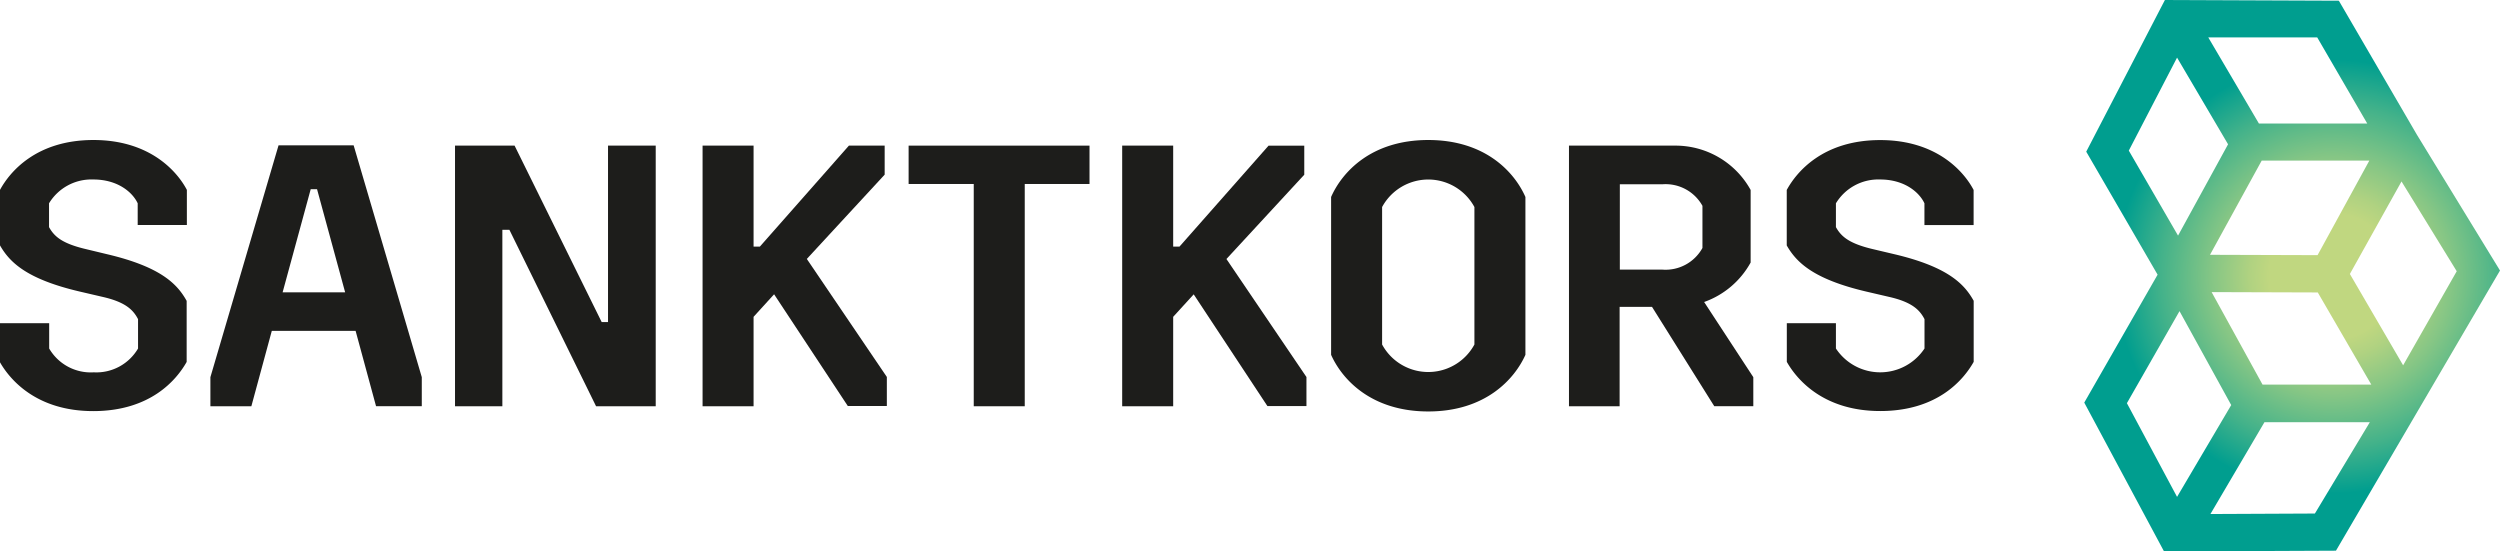 <svg id="Lager_1" data-name="Lager 1" xmlns="http://www.w3.org/2000/svg" xmlns:xlink="http://www.w3.org/1999/xlink" viewBox="0 0 355.87 78.5"><defs><style>.cls-1{fill:#1d1d1b;}.cls-2{fill:url(#radial-gradient);}</style><radialGradient id="radial-gradient" cx="265.78" cy="-32.06" r="30.88" gradientTransform="translate(373.68 311.05) rotate(-90)" gradientUnits="userSpaceOnUse"><stop offset="0.29" stop-color="#c0d780"/><stop offset="0.38" stop-color="#b0d281"/><stop offset="0.55" stop-color="#86c685"/><stop offset="0.79" stop-color="#43b28a"/><stop offset="1" stop-color="#009e8f"/></radialGradient></defs><title>logo</title><path class="cls-1" d="M9.66,51.91h7v3.6A6.85,6.85,0,0,0,23,58.9a6.88,6.88,0,0,0,6.31-3.39V51.33c-0.69-1.33-1.8-2.44-5.09-3.18L21,47.4c-7.68-1.8-10-4.24-11.34-6.57v-7.9c1.38-2.54,5.14-7.1,13.3-7.1s12,4.61,13.3,7.1v5h-7V34.84c-0.74-1.59-2.86-3.39-6.31-3.39a7.05,7.05,0,0,0-6.31,3.39v3.39c0.74,1.33,1.85,2.33,5.25,3.13L25,42.11c7.58,1.8,9.91,4.24,11.23,6.62v8.69c-1.43,2.54-5.14,7-13.3,7s-11.92-4.56-13.3-7V51.91Z" transform="translate(-9.66 -5.9)"/><path class="cls-1" d="M39.61,59.59l9.7-33H60l9.7,33v4.13H63.19L60.28,53H48.35L45.44,63.73H39.61V59.59ZM49.89,47.51h8.9l-4-14.68h-0.9Z" transform="translate(-9.66 -5.9)"/><path class="cls-1" d="M74.43,26.63h8.48l12.4,25.12h0.9V26.63H103v37.1H94.51L82.17,38.61h-1V63.73H74.43V26.63Z" transform="translate(-9.66 -5.9)"/><path class="cls-1" d="M109.67,26.63h7.26V41h0.9L130.5,26.63h5.09v4.13l-11.08,12,11.39,16.8v4.13h-5.56l-10.49-15.9L116.93,51V63.73h-7.26V26.63Z" transform="translate(-9.66 -5.9)"/><path class="cls-1" d="M148.31,32.09H139V26.63h25.75v5.46h-9.22V63.73h-7.26V32.09Z" transform="translate(-9.66 -5.9)"/><path class="cls-1" d="M169.4,26.63h7.26V41h0.9l12.67-14.36h5.09v4.13l-11.08,12,11.39,16.8v4.13h-5.56l-10.49-15.9L176.66,51V63.73H169.4V26.63Z" transform="translate(-9.66 -5.9)"/><path class="cls-1" d="M199.14,33.94c1.54-3.5,5.67-8.11,13.83-8.11s12.29,4.61,13.83,8.11V56.41c-1.54,3.44-5.67,8.06-13.83,8.06s-12.29-4.61-13.83-8.06V33.94Zm7.26,21a7.47,7.47,0,0,0,13.14,0V35.37a7.47,7.47,0,0,0-13.14,0V55Z" transform="translate(-9.66 -5.9)"/><path class="cls-1" d="M244.82,49.58h-4.61V63.73H233V26.63h15a12.22,12.22,0,0,1,10.86,6.31V43.27a12.23,12.23,0,0,1-6.62,5.62l7,10.7v4.13h-5.56Zm1.48-5.3A6,6,0,0,0,252,41.2v-6a6,6,0,0,0-5.67-3.07h-6.09V44.28h6.09Z" transform="translate(-9.66 -5.9)"/><path class="cls-1" d="M264,51.91h7v3.6a7.56,7.56,0,0,0,12.61,0V51.33c-0.69-1.33-1.8-2.44-5.09-3.18l-3.18-.74c-7.68-1.8-10-4.24-11.34-6.57v-7.9c1.38-2.54,5.14-7.1,13.3-7.1s12,4.61,13.3,7.1v5h-7V34.84c-0.74-1.59-2.86-3.39-6.31-3.39A7.05,7.05,0,0,0,271,34.84v3.39c0.74,1.33,1.86,2.33,5.25,3.13l3.13,0.74c7.58,1.8,9.91,4.24,11.23,6.62v8.69c-1.43,2.54-5.14,7-13.3,7s-11.92-4.56-13.3-7V51.91Z" transform="translate(-9.66 -5.9)"/><path class="cls-2" d="M306.35,63.21L317.71,84.4l24.47-.11,23.35-39.88L353.69,25.06,342.59,6,317.83,5.9l-11.2,21.59L316.79,45Zm6.07,0.08,7.49-13.1,7.36,13.37-7.71,13.07ZM339.18,79l-14.87.07L332,66h15Zm-7.45-18.35-7.25-13.17,15.11,0.05,7.62,13.12H331.73Zm27.64-16.14L351.74,57.9l-7.58-13,7.35-13.17Zm-19.81-2.29-15.31-.05,7.36-13.41,15.32,0Zm7.07-18.74-15.42,0L324,11.22l15.51,0Zm-33.94,3.86,6.87-13.24,7.26,12.34-7.12,13Z" transform="translate(-9.66 -5.9)"/></svg>
